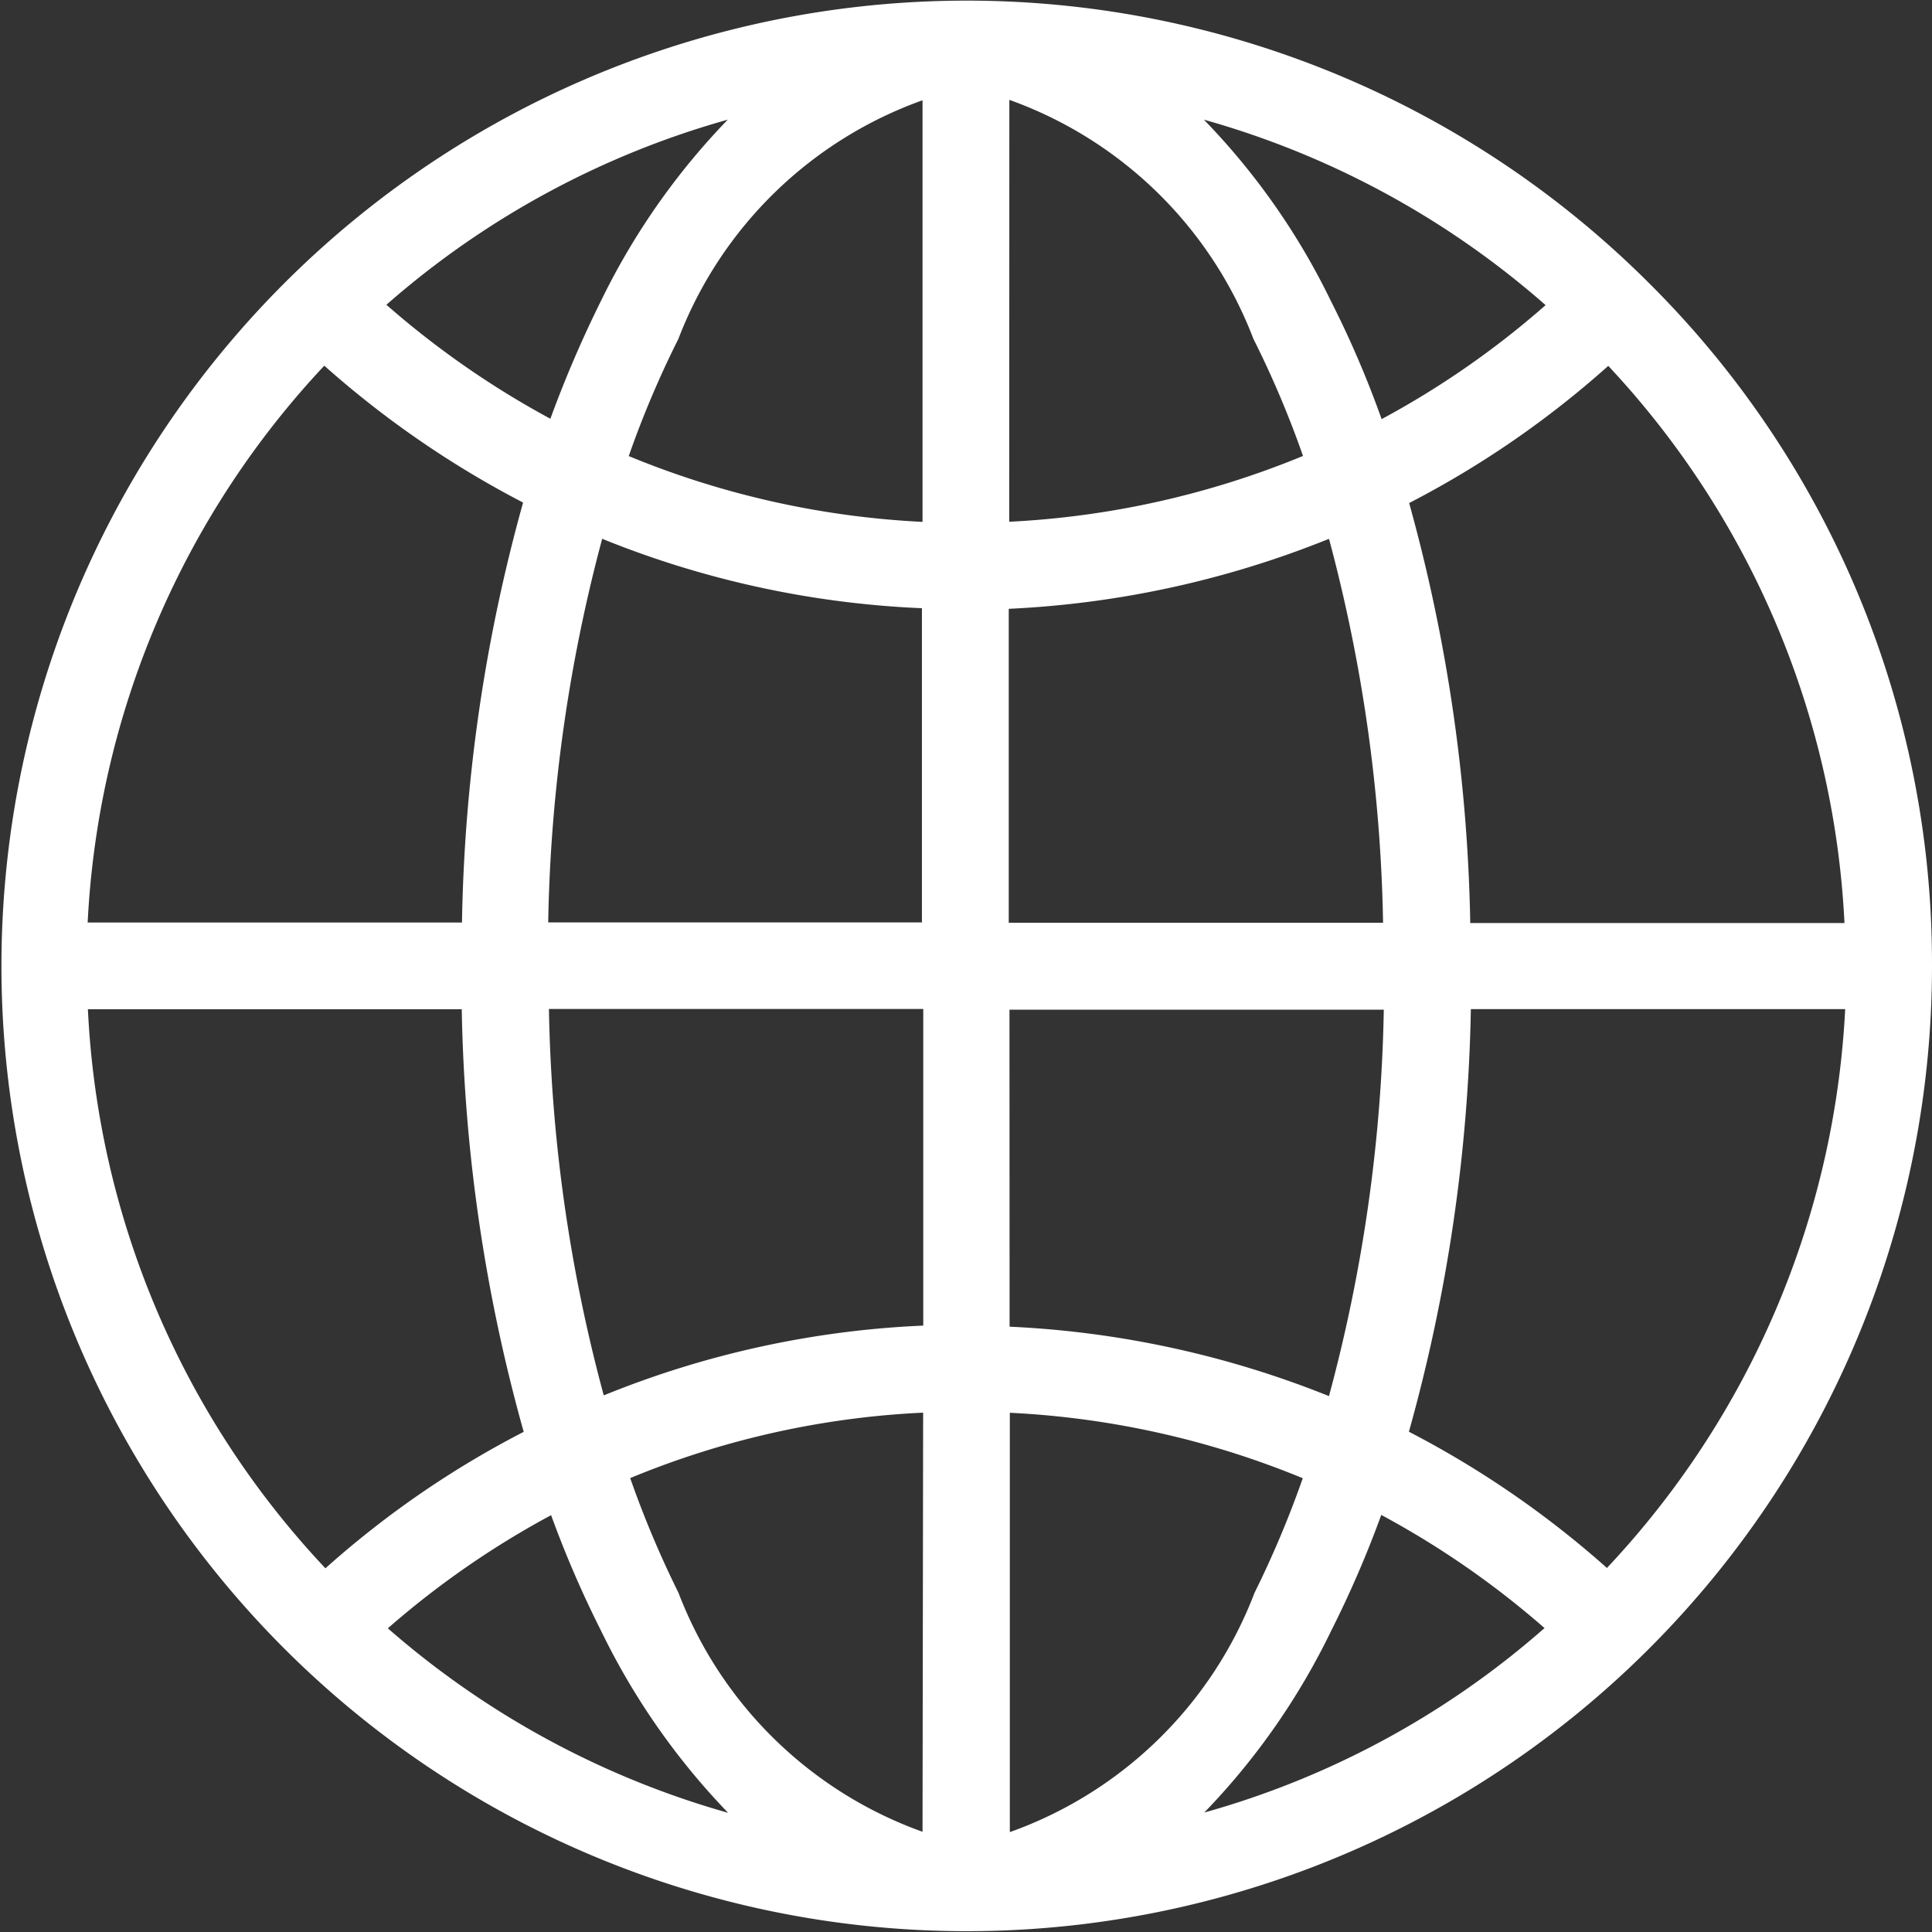 <svg xmlns="http://www.w3.org/2000/svg" width="16" height="16" viewBox="0 0 16 16"><rect x="0" y="0" width="16" height="16" fill="#333333" stroke="none"/><g transform="translate(-11 -11)"><path d="M24.656,13.344A7.994,7.994,0,1,0,27,19,7.941,7.941,0,0,0,24.656,13.344Zm1.62,5.3h-3.1a13.891,13.891,0,0,0-.506-3.478,7.934,7.934,0,0,0,1.649-1.136A7.265,7.265,0,0,1,26.275,18.641Zm-6.916.718h3.1a13.131,13.131,0,0,1-.454,3.2,8.076,8.076,0,0,0-2.645-.575ZM23.8,13.527a7.275,7.275,0,0,1-1.358.944,8.341,8.341,0,0,0-.421-.98,5.756,5.756,0,0,0-1.051-1.5A7.252,7.252,0,0,1,23.8,13.527Zm-4.441-1.7a3.385,3.385,0,0,1,2.021,1.979,8.161,8.161,0,0,1,.411.97,7.328,7.328,0,0,1-2.433.545Zm2.648,3.638a13.133,13.133,0,0,1,.447,3.177h-3.1v-2.6a8.08,8.08,0,0,0,2.648-.578Zm-3.367,3.174h-3.1a13.133,13.133,0,0,1,.447-3.177,7.931,7.931,0,0,0,2.648.575v2.6Zm0-6.811v3.494a7.31,7.31,0,0,1-2.433-.545,8.161,8.161,0,0,1,.411-.97A3.385,3.385,0,0,1,18.644,11.829Zm-1.61.16a5.811,5.811,0,0,0-1.051,1.5,9.6,9.6,0,0,0-.421.98,7.383,7.383,0,0,1-1.358-.944A7.252,7.252,0,0,1,17.034,11.989Zm-3.347,2.038a8.061,8.061,0,0,0,1.649,1.136,13.764,13.764,0,0,0-.506,3.478h-3.1A7.265,7.265,0,0,1,13.687,14.027Zm-1.959,5.332h3.1a13.873,13.873,0,0,0,.513,3.5,7.862,7.862,0,0,0-1.642,1.13A7.254,7.254,0,0,1,11.728,19.359Zm2.488,5.127a7.3,7.3,0,0,1,1.352-.937,8.849,8.849,0,0,0,.415.96,5.832,5.832,0,0,0,1.051,1.505,7.288,7.288,0,0,1-2.818-1.528Zm4.428,1.685a3.385,3.385,0,0,1-2.021-1.979,8.393,8.393,0,0,1-.4-.95,7.207,7.207,0,0,1,2.426-.542ZM16,22.556a13.131,13.131,0,0,1-.454-3.2h3.1v2.622A7.913,7.913,0,0,0,16,22.556Zm3.363,3.615V22.7a7.287,7.287,0,0,1,2.426.542,8.393,8.393,0,0,1-.4.95,3.385,3.385,0,0,1-2.021,1.979Zm1.61-.16a5.776,5.776,0,0,0,1.051-1.505,8.849,8.849,0,0,0,.415-.96,7.3,7.3,0,0,1,1.352.937A7.2,7.2,0,0,1,20.972,26.011Zm3.337-2.024a7.988,7.988,0,0,0-1.642-1.13,13.9,13.9,0,0,0,.513-3.5h3.1a7.288,7.288,0,0,1-1.972,4.627Z" fill="#fff"/></g></svg>